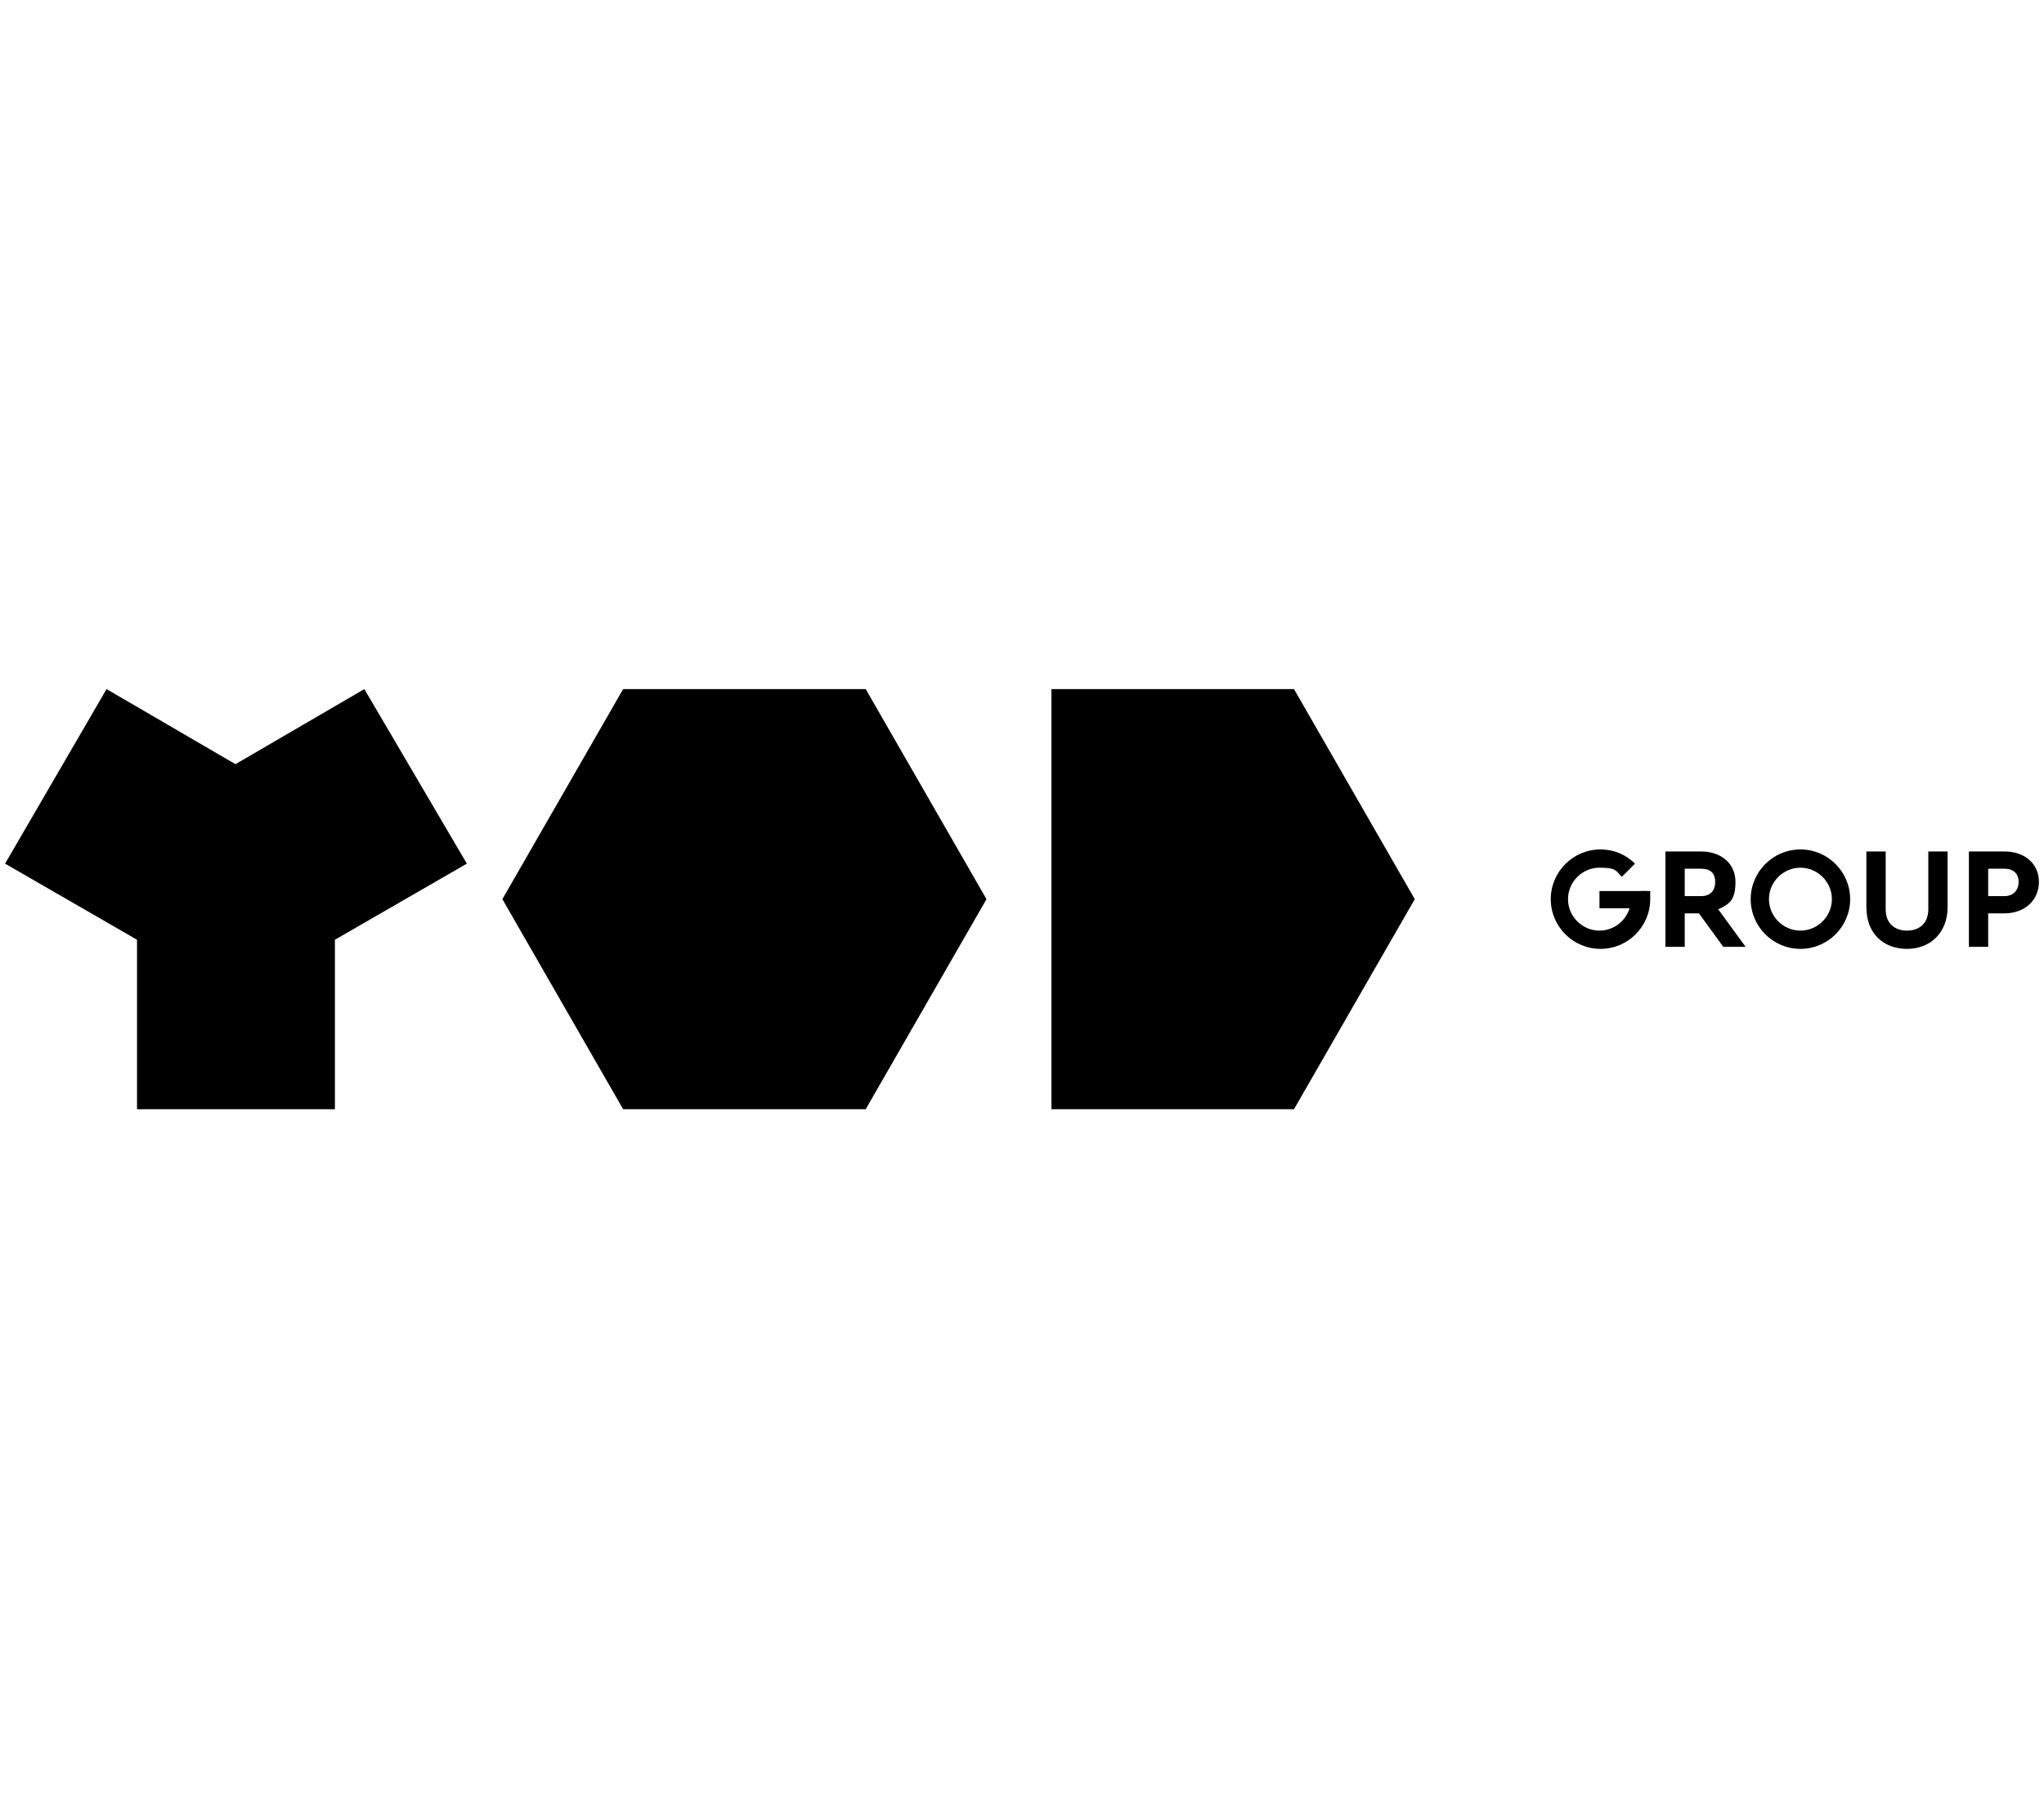 <?xml version="1.0" encoding="UTF-8"?>
<svg id="Layer_1" xmlns="http://www.w3.org/2000/svg" version="1.1" viewBox="0 0 201.4 177.1">
  <!-- Generator: Adobe Illustrator 29.1.0, SVG Export Plug-In . SVG Version: 2.1.0 Build 142)  -->
  <g>
    <polygon points="61.4 67.9 49.5 88.6 61.4 109.3 85.3 109.3 97.2 88.6 85.3 67.9 61.4 67.9"/>
    <polygon points="127.5 67.9 103.6 67.9 103.6 109.3 127.5 109.3 139.4 88.6 127.5 67.9"/>
    <polygon points="35.9 67.9 23.2 75.3 10.5 67.9 .5 85.1 13.5 92.6 13.5 109.3 33 109.3 33 92.6 46 85.1 35.9 67.9"/>
  </g>
  <g>
    <g>
      <path d="M169.8,93.3l-2.4-3.3h-1.4v3.3h-1.9v-9.4h3.5c2,0,3.4,1.2,3.4,3s-.6,2.2-1.7,2.7l2.7,3.7h-2.2ZM166,88.3h1.6c.9,0,1.4-.5,1.4-1.4s-.5-1.3-1.4-1.3h-1.6s0,2.7,0,2.7Z"/>
      <path d="M191.9,89.4c0,2.5-1.7,4.1-4,4.1s-4-1.5-4-4.1v-5.5h1.9v5.7c0,1.4.9,2.1,2.1,2.1s2.1-.7,2.1-2.1v-5.7h1.9v5.5Z"/>
      <path d="M200.9,86.9c0,1.8-1.4,3.1-3.4,3.1h-1.6v3.3h-1.9v-9.4h3.5c2,0,3.4,1.2,3.4,3ZM195.9,85.6v2.7h1.6c.9,0,1.4-.6,1.4-1.4s-.5-1.3-1.4-1.3c0,0-1.6,0-1.6,0Z"/>
      <path d="M177.4,83.7c-2.7,0-4.9,2.2-4.9,4.9s2.2,4.9,4.9,4.9,4.9-2.2,4.9-4.9-2.2-4.9-4.9-4.9ZM177.4,91.7c-1.7,0-3.1-1.4-3.1-3.1s1.4-3.1,3.1-3.1,3.1,1.4,3.1,3.1-1.4,3.1-3.1,3.1Z"/>
      <path d="M160.7,88.6h0c0,1.7-1.4,3.1-3.1,3.1s-3.1-1.4-3.1-3.1,1.4-3.1,3.1-3.1,1.6.3,2.2.9l1.3-1.3c-.9-.9-2.1-1.4-3.4-1.4-2.7,0-4.9,2.2-4.9,4.9s2.2,4.9,4.9,4.9,4.9-2.2,4.9-4.9h0v-.8h-.9l-.8.8h-.2Z"/>
    </g>
    <rect x="157.6" y="87.8" width="4.7" height="1.7"/>
  </g>
</svg>
